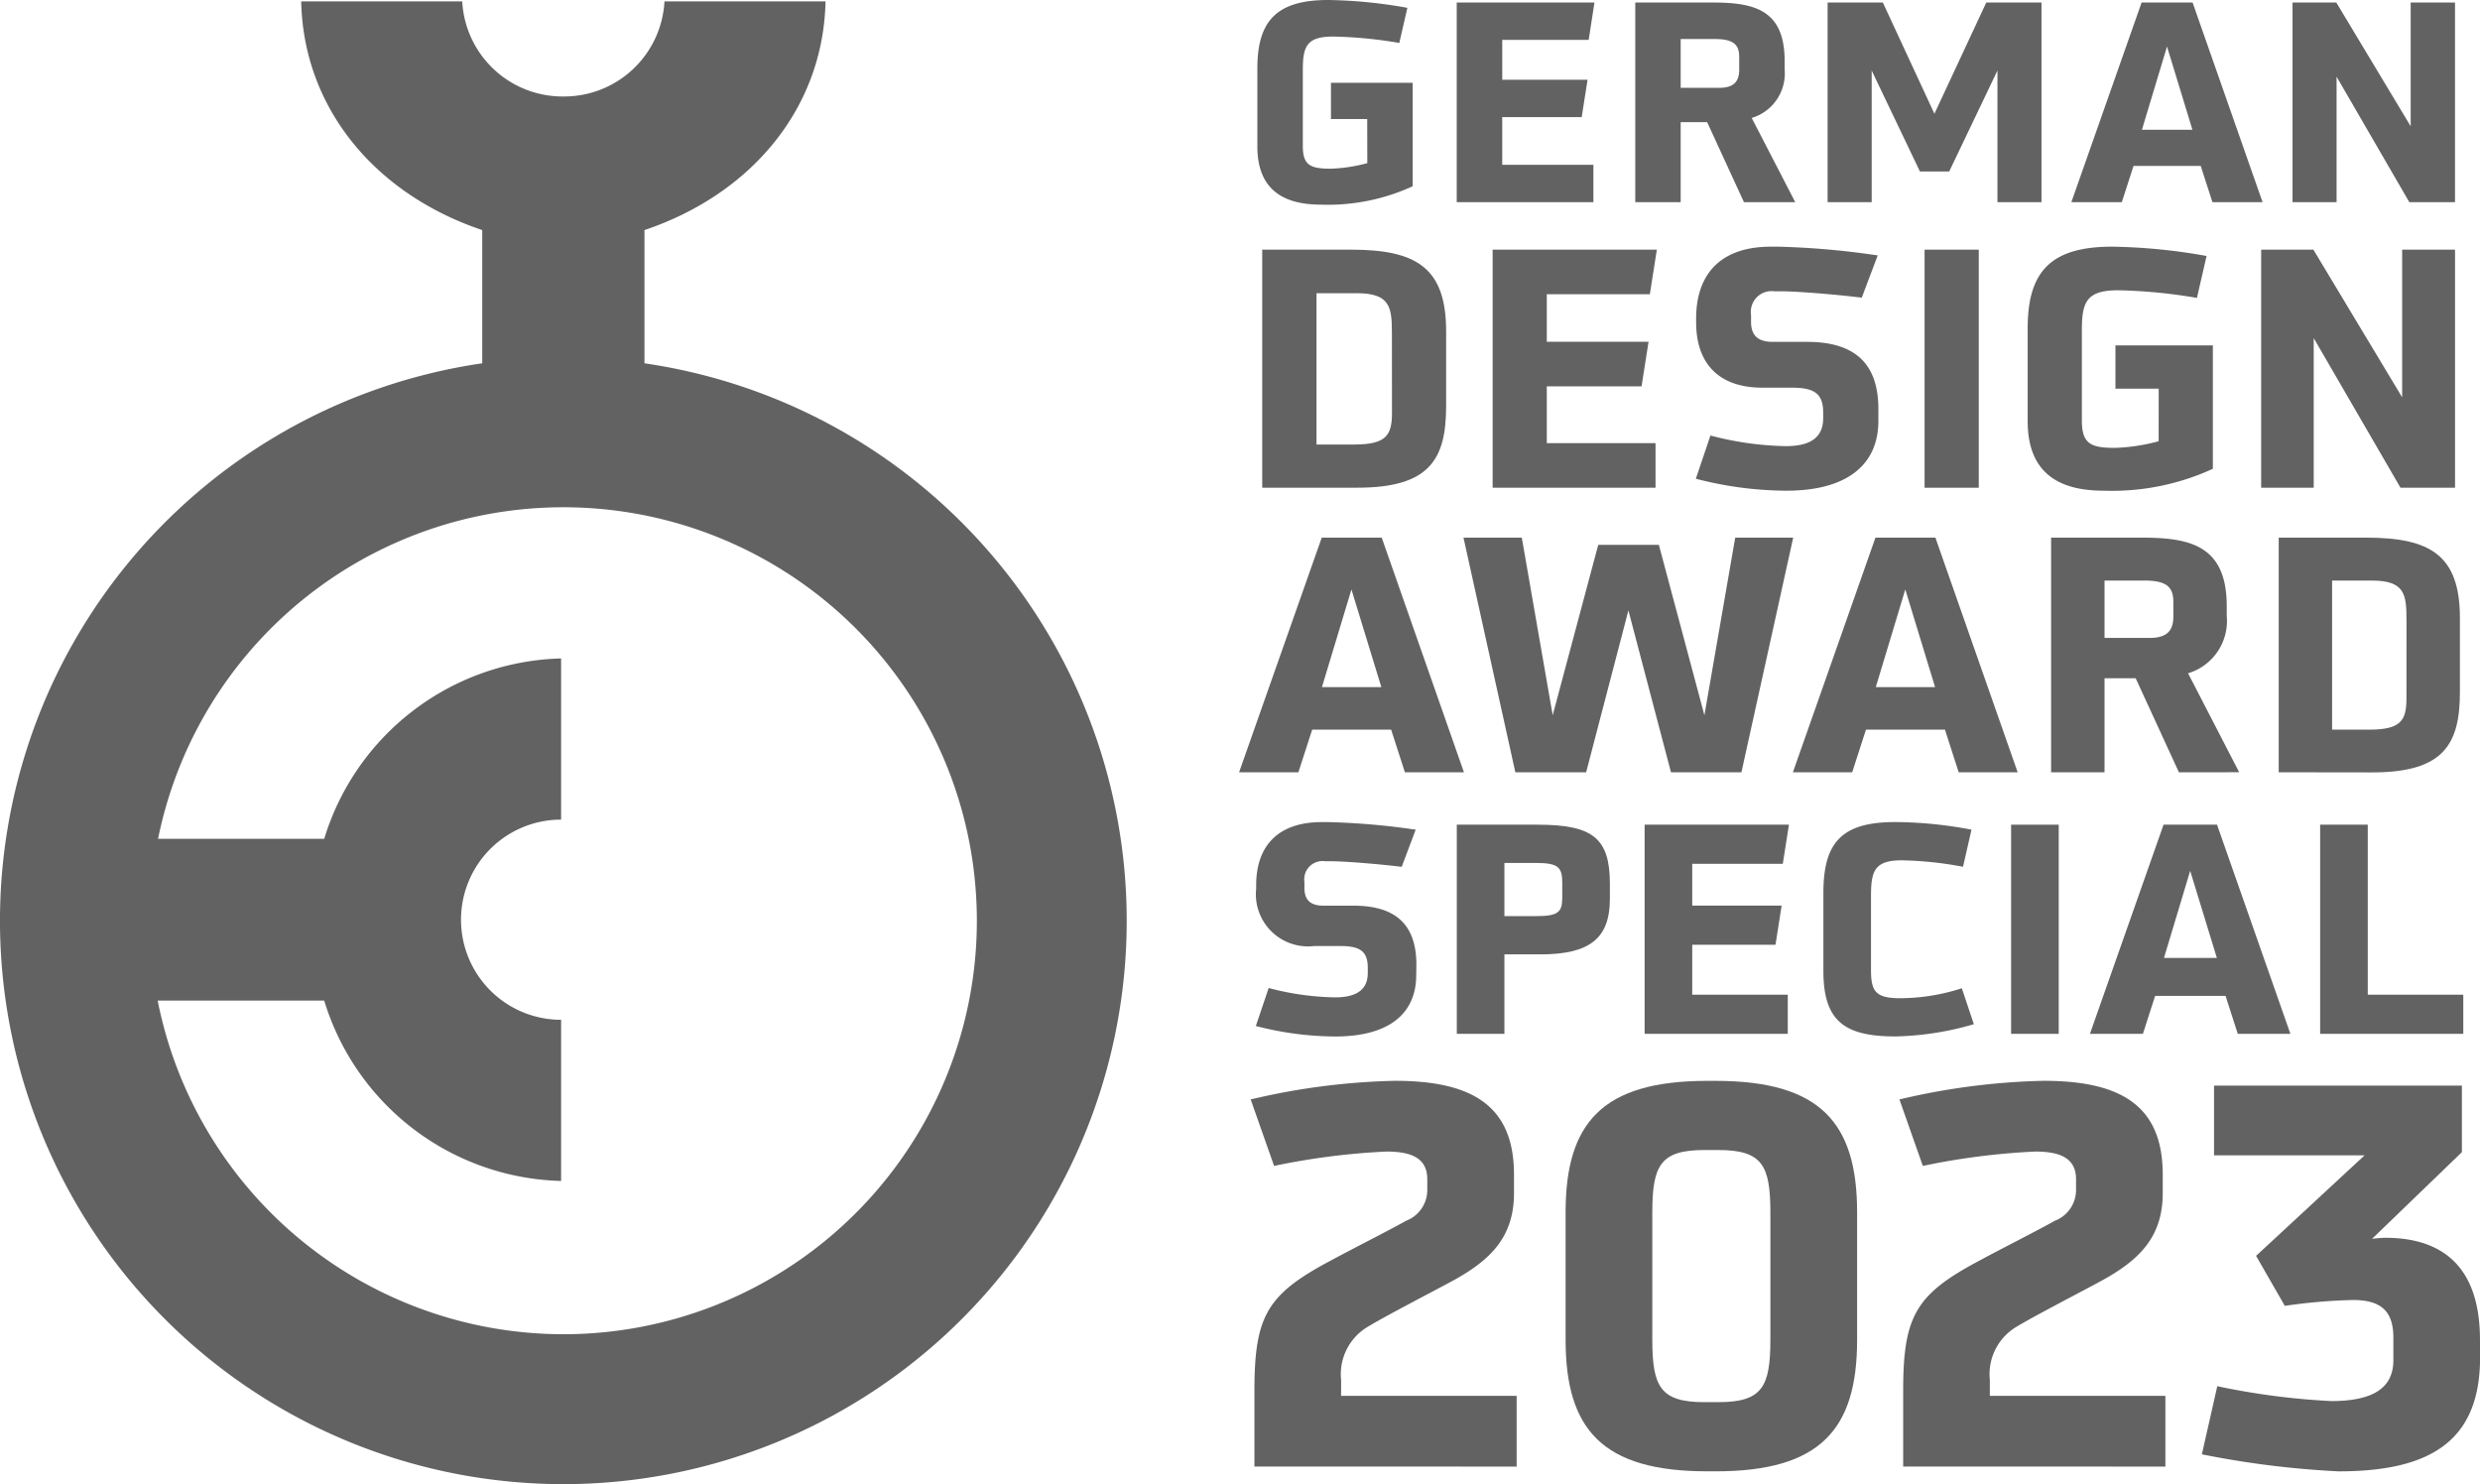 <svg id="Gruppe_2878" data-name="Gruppe 2878" xmlns="http://www.w3.org/2000/svg" xmlns:xlink="http://www.w3.org/1999/xlink" width="141.969" height="84.959" viewBox="0 0 141.969 84.959">
  <defs>
    <clipPath id="clip-path">
      <rect id="Rechteck_1457" data-name="Rechteck 1457" width="141.969" height="84.959" fill="#626262"/>
    </clipPath>
  </defs>
  <g id="Gruppe_2877" data-name="Gruppe 2877" transform="translate(0)" clip-path="url(#clip-path)">
    <path id="Pfad_1742" data-name="Pfad 1742" d="M36.893,20.891V13.265c6.192-2.084,10.24-7.04,10.365-13.093h-9.22A5.752,5.752,0,0,1,32.25,5.617,5.752,5.752,0,0,1,26.461.172H17.242c.125,6.053,4.173,11.009,10.364,13.093v7.627a32.25,32.25,0,1,0,9.286,0M32.25,76.475a23.7,23.7,0,0,1-23.224-19.1H18.56A14.563,14.563,0,0,0,32.121,67.7V58.474a5.73,5.73,0,1,1,0-11.46V37.788A14.564,14.564,0,0,0,18.56,48.114H9.048a23.671,23.671,0,1,1,23.2,28.361" transform="translate(0 -0.094)" fill="#626262"/>
    <path id="Pfad_1743" data-name="Pfad 1743" d="M164.455,6.815H162.38V4.74h4.677v5.921a11.588,11.588,0,0,1-5.236,1.053c-1.867,0-3.655-.622-3.655-3.335V3.926c0-2.7,1.069-3.927,4.055-3.927a27.548,27.548,0,0,1,4.533.448l-.462,2.011a25.134,25.134,0,0,0-3.784-.367c-1.564,0-1.74.607-1.74,1.964V8.347c0,1.117.431,1.309,1.6,1.309a8.991,8.991,0,0,0,2.092-.319Z" transform="translate(-86.188 0.001)" fill="#626262"/>
    <path id="Pfad_1744" data-name="Pfad 1744" d="M183.246,11.745V.316h7.885L190.8,2.455h-4.948V4.738h4.884L190.4,6.877h-4.549v2.73h5.219v2.139Z" transform="translate(-99.855 -0.172)" fill="#626262"/>
    <path id="Pfad_1745" data-name="Pfad 1745" d="M211.921,11.745l-2.107-4.581H208.3v4.581h-2.6V.316H210.1c2.346,0,4.15.367,4.15,3.336v.479a2.66,2.66,0,0,1-1.884,2.793l2.491,4.821Zm-.271-8.317c0-.7-.336-1.021-1.388-1.021H208.3V5.2h2.2c.814,0,1.15-.335,1.15-1.038Z" transform="translate(-112.088 -0.172)" fill="#626262"/>
    <path id="Pfad_1746" data-name="Pfad 1746" d="M239.622,11.745V4.211L236.86,9.989h-1.675l-2.762-5.778v7.534H229.9V.316h3.161l2.953,6.368L238.982.316h3.161V11.745Z" transform="translate(-125.277 -0.172)" fill="#626262"/>
    <path id="Pfad_1747" data-name="Pfad 1747" d="M268.636,11.746l-.671-2.076h-3.846l-.67,2.076h-2.889L264.581.317H267.5l4.006,11.429Zm-2.6-8.908L264.6,7.6h2.89Z" transform="translate(-141.984 -0.173)" fill="#626262"/>
    <path id="Pfad_1748" data-name="Pfad 1748" d="M295.063,11.745,290.9,4.562v7.183h-2.522V.316h2.506L295.142,7.4V.316h2.538V11.745Z" transform="translate(-157.141 -0.172)" fill="#626262"/>
    <path id="Pfad_1749" data-name="Pfad 1749" d="M158.778,45.036V31.406h5.082c3.712,0,5.445,1.009,5.445,4.663v4.3c0,3.046-.953,4.664-5.084,4.664Zm7.424-8.814c0-1.5-.076-2.323-2.017-2.323h-2.3v8.662h2.151c1.827,0,2.17-.513,2.17-1.809Z" transform="translate(-86.521 -17.114)" fill="#626262"/>
    <path id="Pfad_1750" data-name="Pfad 1750" d="M187.764,45.036V31.406h9.4l-.4,2.551h-5.9v2.722h5.825l-.4,2.551h-5.425v3.254h6.225v2.552Z" transform="translate(-102.317 -17.114)" fill="#626262"/>
    <path id="Pfad_1751" data-name="Pfad 1751" d="M223.772,41c0,2.456-1.714,4-5.273,4a20.8,20.8,0,0,1-5.177-.685l.837-2.474a17.981,17.981,0,0,0,4.321.608c1.542,0,2.132-.608,2.132-1.6V40.53c0-1.1-.514-1.428-1.808-1.428h-1.675c-2.551,0-3.789-1.447-3.789-3.731v-.362c.057-2.608,1.6-3.978,4.264-3.978h.457a46.342,46.342,0,0,1,5.673.5l-.913,2.417c-1.409-.171-3.428-.343-4.474-.362h-.514a1.19,1.19,0,0,0-1.351,1.352v.38c0,.685.285,1.162,1.236,1.162h1.961c2.513,0,4.093,1.028,4.093,3.845Z" transform="translate(-116.243 -16.909)" fill="#626262"/>
    <rect id="Rechteck_1455" data-name="Rechteck 1455" width="3.102" height="13.63" transform="translate(110.174 14.292)" fill="#626262"/>
    <path id="Pfad_1752" data-name="Pfad 1752" d="M262.566,39.158H260.09V36.683h5.577v7.063A13.831,13.831,0,0,1,259.425,45c-2.228,0-4.36-.743-4.36-3.978V35.713c0-3.217,1.276-4.683,4.835-4.683a32.927,32.927,0,0,1,5.407.533l-.553,2.4a29.887,29.887,0,0,0-4.51-.437c-1.867,0-2.076.723-2.076,2.34v5.121c0,1.333.514,1.561,1.9,1.561a10.758,10.758,0,0,0,2.495-.38Z" transform="translate(-138.99 -16.909)" fill="#626262"/>
    <path id="Pfad_1753" data-name="Pfad 1753" d="M292.413,45.036l-4.968-8.566v8.566h-3.008V31.406h2.989l5.082,8.453V31.406h3.027v13.63Z" transform="translate(-154.995 -17.114)" fill="#626262"/>
    <path id="Pfad_1754" data-name="Pfad 1754" d="M165.36,81.065l-.788-2.44h-4.52l-.789,2.44h-3.395L160.6,67.633h3.433l4.707,13.432ZM162.3,70.6l-1.688,5.591h3.4Z" transform="translate(-84.936 -36.855)" fill="#626262"/>
    <path id="Pfad_1755" data-name="Pfad 1755" d="M195.978,81.065,193.541,71.8l-2.42,9.267h-4.052L184.1,67.633h3.338L189.207,77.8l2.607-9.753h3.471l2.607,9.753,1.764-10.167h3.319l-2.963,13.432Z" transform="translate(-100.322 -36.855)" fill="#626262"/>
    <path id="Pfad_1756" data-name="Pfad 1756" d="M235.024,81.065l-.786-2.44h-4.522l-.788,2.44h-3.395l4.726-13.432h3.432L238.4,81.065ZM231.967,70.6l-1.689,5.591h3.395Z" transform="translate(-122.898 -36.855)" fill="#626262"/>
    <path id="Pfad_1757" data-name="Pfad 1757" d="M265.329,81.065l-2.475-5.384h-1.782v5.384h-3.058V67.633h5.177c2.758,0,4.877.431,4.877,3.921v.562a3.125,3.125,0,0,1-2.214,3.282l2.926,5.666Zm-.318-9.774c0-.825-.394-1.2-1.632-1.2h-2.307v3.283h2.588c.957,0,1.352-.393,1.352-1.218Z" transform="translate(-140.597 -36.855)" fill="#626262"/>
    <path id="Pfad_1758" data-name="Pfad 1758" d="M286.644,81.065V67.633h5.007c3.658,0,5.366.995,5.366,4.6v4.239c0,3-.938,4.6-5.01,4.6Zm7.315-8.686c0-1.482-.075-2.289-1.988-2.289H289.7v8.535h2.119c1.8,0,2.138-.506,2.138-1.781Z" transform="translate(-156.198 -36.855)" fill="#626262"/>
    <path id="Pfad_1759" data-name="Pfad 1759" d="M167.155,112.174c0,2.157-1.5,3.512-4.632,3.512a18.28,18.28,0,0,1-4.549-.6l.735-2.174a15.763,15.763,0,0,0,3.8.535c1.355,0,1.873-.535,1.873-1.4v-.284c0-.97-.451-1.255-1.588-1.255h-1.472a2.985,2.985,0,0,1-3.329-3.277v-.317c.051-2.292,1.406-3.5,3.747-3.5h.4a40.936,40.936,0,0,1,4.984.434l-.8,2.126c-1.237-.152-3.01-.3-3.93-.319h-.451a1.046,1.046,0,0,0-1.188,1.188v.334c0,.6.25,1.021,1.087,1.021h1.723c2.207,0,3.6.9,3.6,3.378Z" transform="translate(-86.083 -56.351)" fill="#626262"/>
    <path id="Pfad_1760" data-name="Pfad 1760" d="M183.253,115.716V103.743h4.616c3.178,0,4.148.769,4.148,3.394v.852c0,2.274-1.17,3.178-3.981,3.178h-2.057v4.548Zm6.038-8.628c0-.887-.2-1.155-1.489-1.155h-1.823v3.044H187.8c1.27,0,1.489-.235,1.489-1.053Z" transform="translate(-99.858 -56.532)" fill="#626262"/>
    <path id="Pfad_1761" data-name="Pfad 1761" d="M206.881,115.715V103.742h8.262l-.352,2.24h-5.184v2.391h5.118l-.352,2.241h-4.766v2.859h5.469v2.241Z" transform="translate(-112.734 -56.531)" fill="#626262"/>
    <path id="Pfad_1762" data-name="Pfad 1762" d="M237.982,114.982a17.107,17.107,0,0,1-4.5.7c-2.96,0-4.113-.921-4.113-3.764V107.49c0-2.826.953-4.08,4.113-4.08a23.892,23.892,0,0,1,4.365.435l-.485,2.125a20.669,20.669,0,0,0-3.512-.37c-1.605,0-1.756.669-1.756,2.091v4.182c0,1.237.267,1.622,1.673,1.622a11.6,11.6,0,0,0,3.527-.57Z" transform="translate(-124.988 -56.35)" fill="#626262"/>
    <rect id="Rechteck_1456" data-name="Rechteck 1456" width="2.726" height="11.973" transform="translate(115.127 47.211)" fill="#626262"/>
    <path id="Pfad_1763" data-name="Pfad 1763" d="M271.364,115.716l-.7-2.174h-4.031l-.7,2.174H262.9l4.215-11.973h3.061l4.2,11.973Zm-2.725-9.331-1.5,4.984h3.027Z" transform="translate(-143.261 -56.532)" fill="#626262"/>
    <path id="Pfad_1764" data-name="Pfad 1764" d="M291.857,115.715V103.742h2.726v9.732h5.468v2.241Z" transform="translate(-159.039 -56.531)" fill="#626262"/>
    <path id="Pfad_1765" data-name="Pfad 1765" d="M157.542,158.048v-4.324c0-4.324.73-5.542,4.415-7.491.944-.517,3.41-1.766,4.263-2.253a1.888,1.888,0,0,0,1.218-1.736V141.6c0-1.249-.974-1.584-2.345-1.584a40.288,40.288,0,0,0-6.425.822l-1.34-3.806a39.243,39.243,0,0,1,8.252-1.066c4.355,0,6.821,1.37,6.821,5.359V142.4c0,2.528-1.37,3.836-3.471,4.994-1.005.548-3.837,2.01-4.842,2.619a3.158,3.158,0,0,0-1.584,3.075V154h10.049v4.05Z" transform="translate(-85.732 -74.093)" fill="#626262"/>
    <path id="Pfad_1766" data-name="Pfad 1766" d="M205.042,158.321c-6,0-8.1-2.406-8.1-7.522v-7.308c0-5.116,2.1-7.522,8.1-7.522h.487c6,0,8.1,2.406,8.1,7.522V150.8c0,5.116-2.1,7.522-8.1,7.522Zm3.623-14.8c0-2.71-.456-3.593-2.984-3.593h-.792c-2.528,0-2.984.883-2.984,3.593v7.248c0,2.71.457,3.593,2.984,3.593h.792c2.528,0,2.984-.883,2.984-3.593Z" transform="translate(-107.318 -74.093)" fill="#626262"/>
    <path id="Pfad_1767" data-name="Pfad 1767" d="M239.15,158.048v-4.324c0-4.324.731-5.542,4.415-7.491.944-.517,3.41-1.766,4.263-2.253a1.888,1.888,0,0,0,1.218-1.736V141.6c0-1.249-.974-1.584-2.345-1.584a40.281,40.281,0,0,0-6.425.822l-1.34-3.806a39.252,39.252,0,0,1,8.252-1.066c4.355,0,6.821,1.37,6.821,5.359V142.4c0,2.528-1.37,3.836-3.472,4.994-1,.548-3.836,2.01-4.842,2.619a3.158,3.158,0,0,0-1.584,3.075V154h10.049v4.05Z" transform="translate(-130.202 -74.093)" fill="#626262"/>
    <path id="Pfad_1768" data-name="Pfad 1768" d="M292.9,152.134c0,4.842-2.923,6.517-8.1,6.517a52.679,52.679,0,0,1-7.826-.975l.883-3.9a41.288,41.288,0,0,0,6.517.852c2.558,0,3.563-.852,3.563-2.345v-1.279c0-1.523-.7-2.162-2.315-2.162a31.829,31.829,0,0,0-3.9.335l-1.644-2.862,6.212-5.756H277.67v-3.989h14.19v3.807l-5.146,4.964a6.857,6.857,0,0,1,.761-.061c3.106,0,5.42,1.492,5.42,5.847Z" transform="translate(-150.927 -74.421)" fill="#626262"/>
  </g>
</svg>

